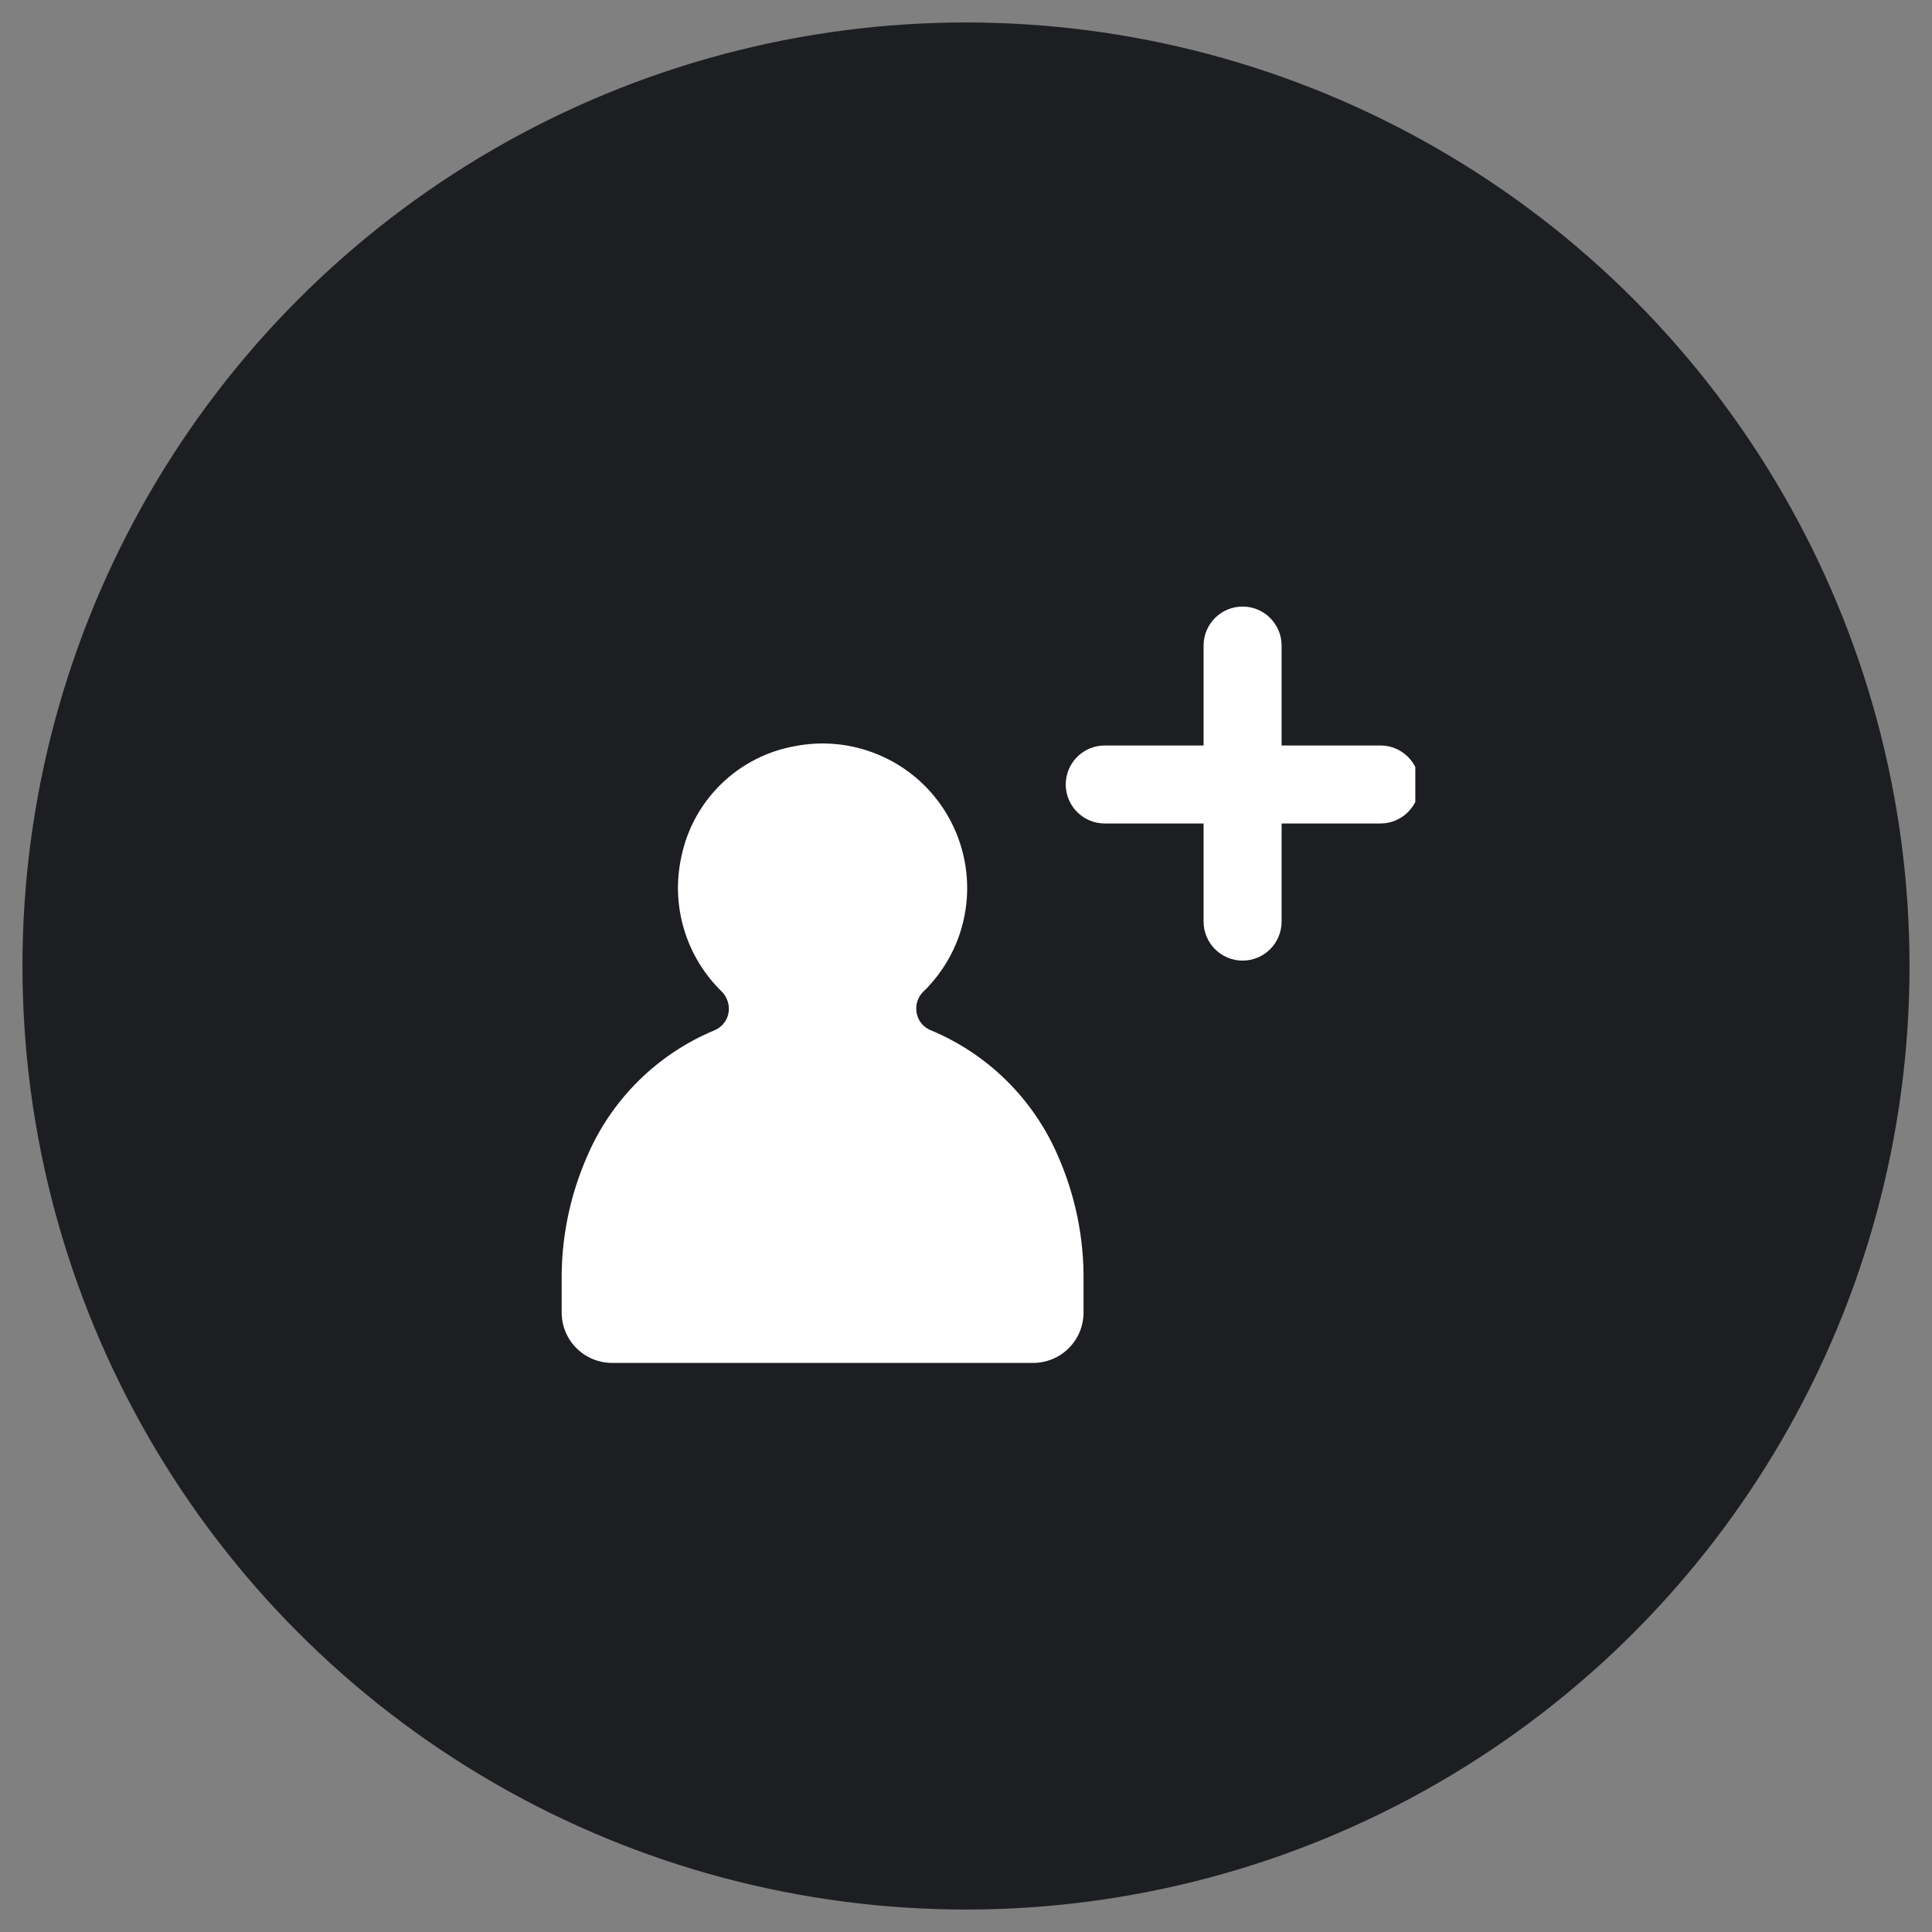 <?xml version="1.0" encoding="UTF-8"?> <svg xmlns="http://www.w3.org/2000/svg" width="43" height="43" viewBox="0 0 43 43" fill="none"><rect x="0" y="0" width="43" height="43" fill="#808080" stroke="none"/><circle cx="21.5" cy="21.5" r="21" fill="#1C1E21"></circle><g clip-path="url(#clip0_1688_3339)"><path d="M20.706 22.926C20.613 22.886 20.534 22.82 20.478 22.736C20.422 22.651 20.393 22.552 20.393 22.451C20.392 22.379 20.406 22.307 20.434 22.241C20.463 22.174 20.504 22.114 20.556 22.064C20.588 22.034 20.619 22.004 20.642 21.98C20.804 21.809 20.947 21.621 21.068 21.419C21.388 20.887 21.546 20.273 21.524 19.652C21.502 19.032 21.301 18.431 20.945 17.922C20.59 17.413 20.094 17.017 19.518 16.784C18.943 16.55 18.312 16.488 17.702 16.605C17.081 16.714 16.506 17.007 16.054 17.447C15.601 17.887 15.291 18.452 15.165 19.07C15.047 19.603 15.067 20.156 15.223 20.678C15.378 21.201 15.663 21.675 16.052 22.057C16.105 22.107 16.147 22.167 16.176 22.234C16.205 22.3 16.221 22.372 16.222 22.445V22.448C16.223 22.55 16.194 22.65 16.138 22.735C16.082 22.82 16.003 22.888 15.909 22.928C14.627 23.459 13.605 24.472 13.062 25.749C12.68 26.624 12.489 27.57 12.501 28.524V29.212C12.501 29.359 12.53 29.505 12.586 29.641C12.642 29.777 12.725 29.901 12.829 30.005C12.934 30.11 13.057 30.192 13.194 30.249C13.33 30.305 13.476 30.334 13.623 30.334H22.994C23.292 30.334 23.577 30.216 23.788 30.005C23.998 29.795 24.116 29.509 24.116 29.212V28.517C24.128 27.563 23.936 26.618 23.554 25.744C23.01 24.468 21.988 23.456 20.706 22.926Z" fill="white"></path><path d="M28.524 16.592H30.724C31.203 16.592 31.592 16.98 31.592 17.46C31.592 17.939 31.203 18.328 30.724 18.328H28.524V20.512C28.524 20.991 28.135 21.38 27.656 21.38C27.177 21.38 26.788 20.991 26.788 20.512V18.328H24.588C24.109 18.328 23.72 17.939 23.72 17.46C23.72 16.98 24.109 16.592 24.588 16.592H26.788V14.368C26.788 13.889 27.177 13.5 27.656 13.5C28.135 13.5 28.524 13.889 28.524 14.368V16.592Z" fill="white"></path></g><defs><clipPath id="clip0_1688_3339"><rect width="20" height="20" fill="white" transform="translate(11.5 11.5)"></rect></clipPath></defs></svg> 